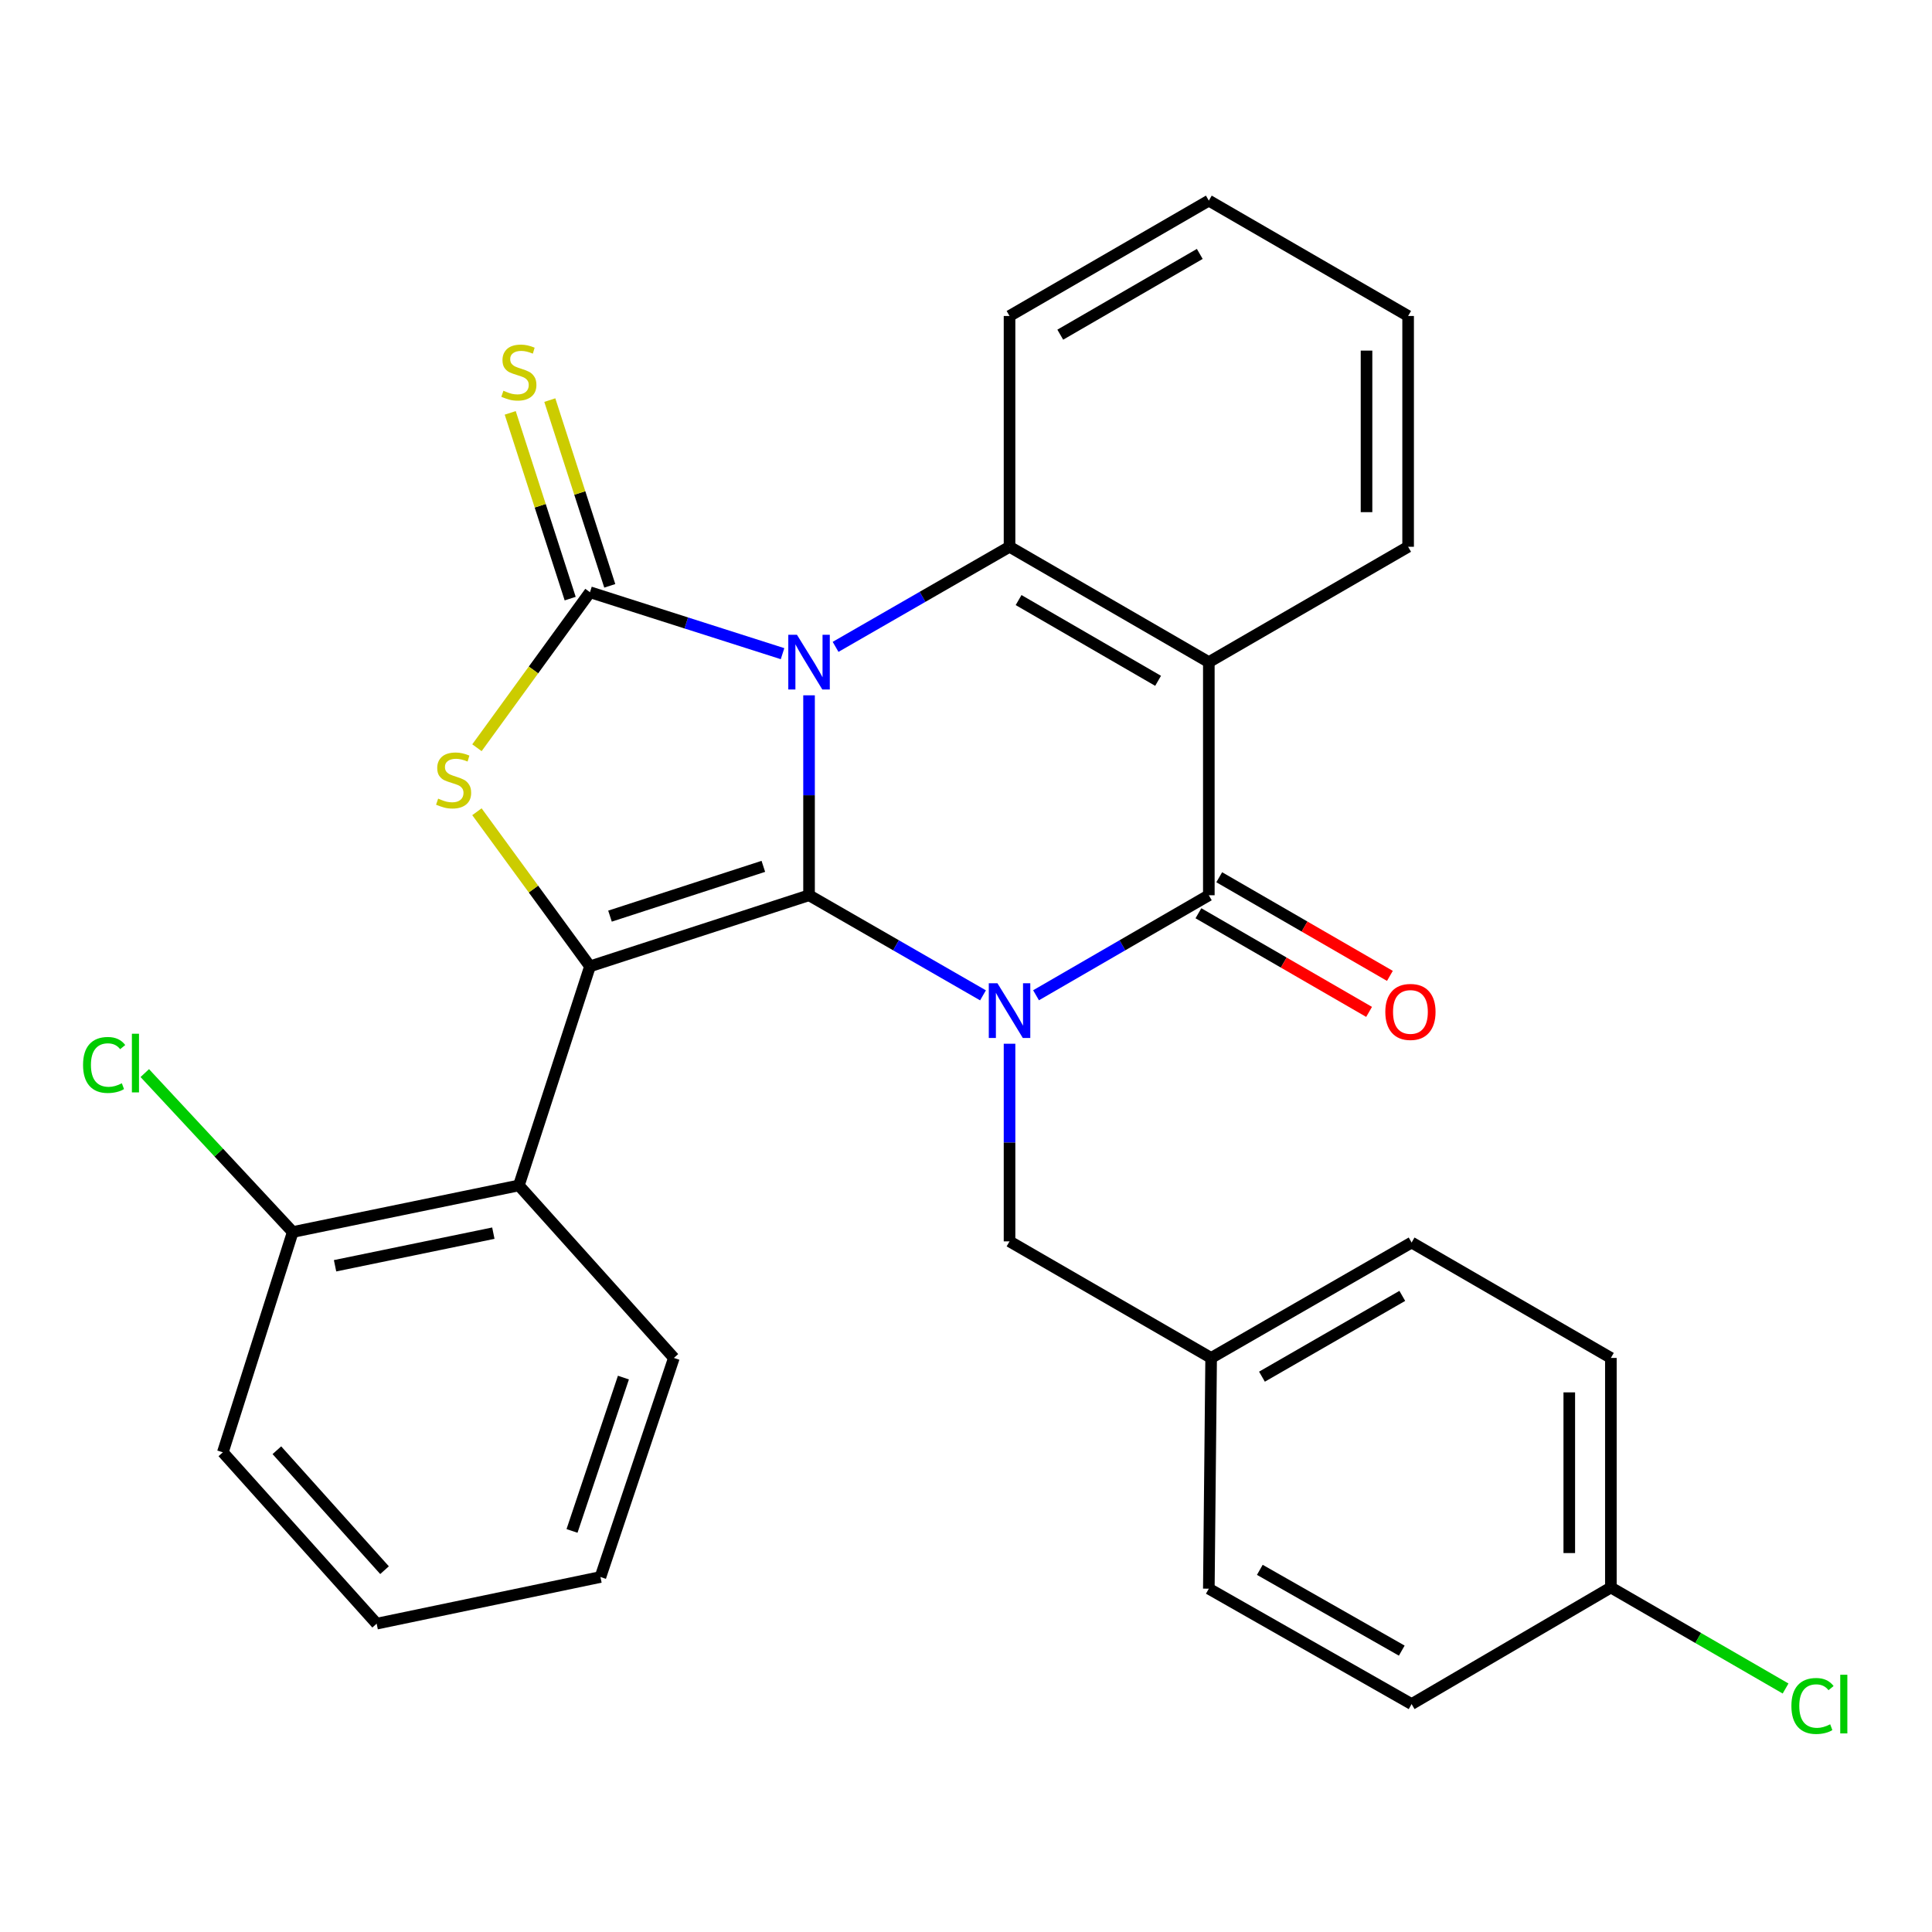 <?xml version='1.0' encoding='iso-8859-1'?>
<svg version='1.1' baseProfile='full'
              xmlns='http://www.w3.org/2000/svg'
                      xmlns:rdkit='http://www.rdkit.org/xml'
                      xmlns:xlink='http://www.w3.org/1999/xlink'
                  xml:space='preserve'
width='1000px' height='1000px' viewBox='0 0 1000 1000'>
<!-- END OF HEADER -->
<rect style='opacity:1.0;fill:#FFFFFF;stroke:none' width='1000' height='1000' x='0' y='0'> </rect>
<path class='bond-0' d='M 418.761,359.894 L 418.761,411.638' style='fill:none;fill-rule:evenodd;stroke:#0000FF;stroke-width:6px;stroke-linecap:butt;stroke-linejoin:miter;stroke-opacity:1' />
<path class='bond-0' d='M 418.761,411.638 L 418.761,463.381' style='fill:none;fill-rule:evenodd;stroke:#000000;stroke-width:6px;stroke-linecap:butt;stroke-linejoin:miter;stroke-opacity:1' />
<path class='bond-2' d='M 405.045,338.341 L 355.207,322.438' style='fill:none;fill-rule:evenodd;stroke:#0000FF;stroke-width:6px;stroke-linecap:butt;stroke-linejoin:miter;stroke-opacity:1' />
<path class='bond-2' d='M 355.207,322.438 L 305.37,306.535' style='fill:none;fill-rule:evenodd;stroke:#000000;stroke-width:6px;stroke-linecap:butt;stroke-linejoin:miter;stroke-opacity:1' />
<path class='bond-6' d='M 432.494,334.816 L 477.514,308.912' style='fill:none;fill-rule:evenodd;stroke:#0000FF;stroke-width:6px;stroke-linecap:butt;stroke-linejoin:miter;stroke-opacity:1' />
<path class='bond-6' d='M 477.514,308.912 L 522.535,283.008' style='fill:none;fill-rule:evenodd;stroke:#000000;stroke-width:6px;stroke-linecap:butt;stroke-linejoin:miter;stroke-opacity:1' />
<path class='bond-1' d='M 418.761,463.381 L 463.781,489.285' style='fill:none;fill-rule:evenodd;stroke:#000000;stroke-width:6px;stroke-linecap:butt;stroke-linejoin:miter;stroke-opacity:1' />
<path class='bond-1' d='M 463.781,489.285 L 508.802,515.189' style='fill:none;fill-rule:evenodd;stroke:#0000FF;stroke-width:6px;stroke-linecap:butt;stroke-linejoin:miter;stroke-opacity:1' />
<path class='bond-3' d='M 418.761,463.381 L 305.37,500.185' style='fill:none;fill-rule:evenodd;stroke:#000000;stroke-width:6px;stroke-linecap:butt;stroke-linejoin:miter;stroke-opacity:1' />
<path class='bond-3' d='M 395.105,448.424 L 315.731,474.187' style='fill:none;fill-rule:evenodd;stroke:#000000;stroke-width:6px;stroke-linecap:butt;stroke-linejoin:miter;stroke-opacity:1' />
<path class='bond-9' d='M 522.535,540.237 L 522.535,591.386' style='fill:none;fill-rule:evenodd;stroke:#0000FF;stroke-width:6px;stroke-linecap:butt;stroke-linejoin:miter;stroke-opacity:1' />
<path class='bond-9' d='M 522.535,591.386 L 522.535,642.534' style='fill:none;fill-rule:evenodd;stroke:#000000;stroke-width:6px;stroke-linecap:butt;stroke-linejoin:miter;stroke-opacity:1' />
<path class='bond-30' d='M 536.255,515.149 L 580.971,489.265' style='fill:none;fill-rule:evenodd;stroke:#0000FF;stroke-width:6px;stroke-linecap:butt;stroke-linejoin:miter;stroke-opacity:1' />
<path class='bond-30' d='M 580.971,489.265 L 625.687,463.381' style='fill:none;fill-rule:evenodd;stroke:#000000;stroke-width:6px;stroke-linecap:butt;stroke-linejoin:miter;stroke-opacity:1' />
<path class='bond-5' d='M 305.37,306.535 L 276.119,346.78' style='fill:none;fill-rule:evenodd;stroke:#000000;stroke-width:6px;stroke-linecap:butt;stroke-linejoin:miter;stroke-opacity:1' />
<path class='bond-5' d='M 276.119,346.78 L 246.868,387.025' style='fill:none;fill-rule:evenodd;stroke:#CCCC00;stroke-width:6px;stroke-linecap:butt;stroke-linejoin:miter;stroke-opacity:1' />
<path class='bond-10' d='M 315.614,303.228 L 300.097,255.159' style='fill:none;fill-rule:evenodd;stroke:#000000;stroke-width:6px;stroke-linecap:butt;stroke-linejoin:miter;stroke-opacity:1' />
<path class='bond-10' d='M 300.097,255.159 L 284.58,207.091' style='fill:none;fill-rule:evenodd;stroke:#CCCC00;stroke-width:6px;stroke-linecap:butt;stroke-linejoin:miter;stroke-opacity:1' />
<path class='bond-10' d='M 295.125,309.842 L 279.608,261.773' style='fill:none;fill-rule:evenodd;stroke:#000000;stroke-width:6px;stroke-linecap:butt;stroke-linejoin:miter;stroke-opacity:1' />
<path class='bond-10' d='M 279.608,261.773 L 264.091,213.704' style='fill:none;fill-rule:evenodd;stroke:#CCCC00;stroke-width:6px;stroke-linecap:butt;stroke-linejoin:miter;stroke-opacity:1' />
<path class='bond-8' d='M 305.37,500.185 L 268.565,613.577' style='fill:none;fill-rule:evenodd;stroke:#000000;stroke-width:6px;stroke-linecap:butt;stroke-linejoin:miter;stroke-opacity:1' />
<path class='bond-29' d='M 305.37,500.185 L 276.113,460.171' style='fill:none;fill-rule:evenodd;stroke:#000000;stroke-width:6px;stroke-linecap:butt;stroke-linejoin:miter;stroke-opacity:1' />
<path class='bond-29' d='M 276.113,460.171 L 246.857,420.156' style='fill:none;fill-rule:evenodd;stroke:#CCCC00;stroke-width:6px;stroke-linecap:butt;stroke-linejoin:miter;stroke-opacity:1' />
<path class='bond-4' d='M 625.687,463.381 L 625.687,342.718' style='fill:none;fill-rule:evenodd;stroke:#000000;stroke-width:6px;stroke-linecap:butt;stroke-linejoin:miter;stroke-opacity:1' />
<path class='bond-11' d='M 620.301,472.701 L 664.469,498.228' style='fill:none;fill-rule:evenodd;stroke:#000000;stroke-width:6px;stroke-linecap:butt;stroke-linejoin:miter;stroke-opacity:1' />
<path class='bond-11' d='M 664.469,498.228 L 708.636,523.755' style='fill:none;fill-rule:evenodd;stroke:#FF0000;stroke-width:6px;stroke-linecap:butt;stroke-linejoin:miter;stroke-opacity:1' />
<path class='bond-11' d='M 631.074,454.061 L 675.242,479.587' style='fill:none;fill-rule:evenodd;stroke:#000000;stroke-width:6px;stroke-linecap:butt;stroke-linejoin:miter;stroke-opacity:1' />
<path class='bond-11' d='M 675.242,479.587 L 719.41,505.114' style='fill:none;fill-rule:evenodd;stroke:#FF0000;stroke-width:6px;stroke-linecap:butt;stroke-linejoin:miter;stroke-opacity:1' />
<path class='bond-7' d='M 522.535,283.008 L 625.687,342.718' style='fill:none;fill-rule:evenodd;stroke:#000000;stroke-width:6px;stroke-linecap:butt;stroke-linejoin:miter;stroke-opacity:1' />
<path class='bond-7' d='M 527.222,310.598 L 599.429,352.395' style='fill:none;fill-rule:evenodd;stroke:#000000;stroke-width:6px;stroke-linecap:butt;stroke-linejoin:miter;stroke-opacity:1' />
<path class='bond-16' d='M 522.535,283.008 L 522.535,163.553' style='fill:none;fill-rule:evenodd;stroke:#000000;stroke-width:6px;stroke-linecap:butt;stroke-linejoin:miter;stroke-opacity:1' />
<path class='bond-14' d='M 625.687,342.718 L 728.84,283.008' style='fill:none;fill-rule:evenodd;stroke:#000000;stroke-width:6px;stroke-linecap:butt;stroke-linejoin:miter;stroke-opacity:1' />
<path class='bond-12' d='M 268.565,613.577 L 151.526,637.69' style='fill:none;fill-rule:evenodd;stroke:#000000;stroke-width:6px;stroke-linecap:butt;stroke-linejoin:miter;stroke-opacity:1' />
<path class='bond-12' d='M 255.354,638.281 L 173.426,655.16' style='fill:none;fill-rule:evenodd;stroke:#000000;stroke-width:6px;stroke-linecap:butt;stroke-linejoin:miter;stroke-opacity:1' />
<path class='bond-19' d='M 268.565,613.577 L 348.8,702.866' style='fill:none;fill-rule:evenodd;stroke:#000000;stroke-width:6px;stroke-linecap:butt;stroke-linejoin:miter;stroke-opacity:1' />
<path class='bond-13' d='M 522.535,642.534 L 626.884,702.866' style='fill:none;fill-rule:evenodd;stroke:#000000;stroke-width:6px;stroke-linecap:butt;stroke-linejoin:miter;stroke-opacity:1' />
<path class='bond-17' d='M 151.526,637.69 L 113.23,596.559' style='fill:none;fill-rule:evenodd;stroke:#000000;stroke-width:6px;stroke-linecap:butt;stroke-linejoin:miter;stroke-opacity:1' />
<path class='bond-17' d='M 113.23,596.559 L 74.934,555.427' style='fill:none;fill-rule:evenodd;stroke:#00CC00;stroke-width:6px;stroke-linecap:butt;stroke-linejoin:miter;stroke-opacity:1' />
<path class='bond-24' d='M 151.526,637.69 L 115.344,751.715' style='fill:none;fill-rule:evenodd;stroke:#000000;stroke-width:6px;stroke-linecap:butt;stroke-linejoin:miter;stroke-opacity:1' />
<path class='bond-20' d='M 626.884,702.866 L 625.687,822.297' style='fill:none;fill-rule:evenodd;stroke:#000000;stroke-width:6px;stroke-linecap:butt;stroke-linejoin:miter;stroke-opacity:1' />
<path class='bond-21' d='M 626.884,702.866 L 730.646,643.132' style='fill:none;fill-rule:evenodd;stroke:#000000;stroke-width:6px;stroke-linecap:butt;stroke-linejoin:miter;stroke-opacity:1' />
<path class='bond-21' d='M 653.189,712.565 L 725.823,670.751' style='fill:none;fill-rule:evenodd;stroke:#000000;stroke-width:6px;stroke-linecap:butt;stroke-linejoin:miter;stroke-opacity:1' />
<path class='bond-31' d='M 728.84,283.008 L 728.84,163.553' style='fill:none;fill-rule:evenodd;stroke:#000000;stroke-width:6px;stroke-linecap:butt;stroke-linejoin:miter;stroke-opacity:1' />
<path class='bond-31' d='M 707.31,265.09 L 707.31,181.471' style='fill:none;fill-rule:evenodd;stroke:#000000;stroke-width:6px;stroke-linecap:butt;stroke-linejoin:miter;stroke-opacity:1' />
<path class='bond-15' d='M 833.786,821.687 L 833.786,702.866' style='fill:none;fill-rule:evenodd;stroke:#000000;stroke-width:6px;stroke-linecap:butt;stroke-linejoin:miter;stroke-opacity:1' />
<path class='bond-15' d='M 812.256,803.864 L 812.256,720.689' style='fill:none;fill-rule:evenodd;stroke:#000000;stroke-width:6px;stroke-linecap:butt;stroke-linejoin:miter;stroke-opacity:1' />
<path class='bond-18' d='M 833.786,821.687 L 879,847.831' style='fill:none;fill-rule:evenodd;stroke:#000000;stroke-width:6px;stroke-linecap:butt;stroke-linejoin:miter;stroke-opacity:1' />
<path class='bond-18' d='M 879,847.831 L 924.213,873.974' style='fill:none;fill-rule:evenodd;stroke:#00CC00;stroke-width:6px;stroke-linecap:butt;stroke-linejoin:miter;stroke-opacity:1' />
<path class='bond-33' d='M 833.786,821.687 L 730.646,882.031' style='fill:none;fill-rule:evenodd;stroke:#000000;stroke-width:6px;stroke-linecap:butt;stroke-linejoin:miter;stroke-opacity:1' />
<path class='bond-26' d='M 522.535,163.553 L 625.687,103.843' style='fill:none;fill-rule:evenodd;stroke:#000000;stroke-width:6px;stroke-linecap:butt;stroke-linejoin:miter;stroke-opacity:1' />
<path class='bond-26' d='M 548.794,173.23 L 621,131.433' style='fill:none;fill-rule:evenodd;stroke:#000000;stroke-width:6px;stroke-linecap:butt;stroke-linejoin:miter;stroke-opacity:1' />
<path class='bond-27' d='M 348.8,702.866 L 310.788,816.257' style='fill:none;fill-rule:evenodd;stroke:#000000;stroke-width:6px;stroke-linecap:butt;stroke-linejoin:miter;stroke-opacity:1' />
<path class='bond-27' d='M 322.685,713.031 L 296.076,792.405' style='fill:none;fill-rule:evenodd;stroke:#000000;stroke-width:6px;stroke-linecap:butt;stroke-linejoin:miter;stroke-opacity:1' />
<path class='bond-22' d='M 625.687,822.297 L 730.646,882.031' style='fill:none;fill-rule:evenodd;stroke:#000000;stroke-width:6px;stroke-linecap:butt;stroke-linejoin:miter;stroke-opacity:1' />
<path class='bond-22' d='M 652.08,812.546 L 725.551,854.359' style='fill:none;fill-rule:evenodd;stroke:#000000;stroke-width:6px;stroke-linecap:butt;stroke-linejoin:miter;stroke-opacity:1' />
<path class='bond-23' d='M 730.646,643.132 L 833.786,702.866' style='fill:none;fill-rule:evenodd;stroke:#000000;stroke-width:6px;stroke-linecap:butt;stroke-linejoin:miter;stroke-opacity:1' />
<path class='bond-32' d='M 115.344,751.715 L 194.957,840.407' style='fill:none;fill-rule:evenodd;stroke:#000000;stroke-width:6px;stroke-linecap:butt;stroke-linejoin:miter;stroke-opacity:1' />
<path class='bond-32' d='M 143.308,750.637 L 199.037,812.721' style='fill:none;fill-rule:evenodd;stroke:#000000;stroke-width:6px;stroke-linecap:butt;stroke-linejoin:miter;stroke-opacity:1' />
<path class='bond-25' d='M 728.84,163.553 L 625.687,103.843' style='fill:none;fill-rule:evenodd;stroke:#000000;stroke-width:6px;stroke-linecap:butt;stroke-linejoin:miter;stroke-opacity:1' />
<path class='bond-28' d='M 310.788,816.257 L 194.957,840.407' style='fill:none;fill-rule:evenodd;stroke:#000000;stroke-width:6px;stroke-linecap:butt;stroke-linejoin:miter;stroke-opacity:1' />
<path  class='atom-0' d='M 412.501 328.558
L 421.781 343.558
Q 422.701 345.038, 424.181 347.718
Q 425.661 350.398, 425.741 350.558
L 425.741 328.558
L 429.501 328.558
L 429.501 356.878
L 425.621 356.878
L 415.661 340.478
Q 414.501 338.558, 413.261 336.358
Q 412.061 334.158, 411.701 333.478
L 411.701 356.878
L 408.021 356.878
L 408.021 328.558
L 412.501 328.558
' fill='#0000FF'/>
<path  class='atom-2' d='M 516.275 508.931
L 525.555 523.931
Q 526.475 525.411, 527.955 528.091
Q 529.435 530.771, 529.515 530.931
L 529.515 508.931
L 533.275 508.931
L 533.275 537.251
L 529.395 537.251
L 519.435 520.851
Q 518.275 518.931, 517.035 516.731
Q 515.835 514.531, 515.475 513.851
L 515.475 537.251
L 511.795 537.251
L 511.795 508.931
L 516.275 508.931
' fill='#0000FF'/>
<path  class='atom-6' d='M 226.787 413.367
Q 227.107 413.487, 228.427 414.047
Q 229.747 414.607, 231.187 414.967
Q 232.667 415.287, 234.107 415.287
Q 236.787 415.287, 238.347 414.007
Q 239.907 412.687, 239.907 410.407
Q 239.907 408.847, 239.107 407.887
Q 238.347 406.927, 237.147 406.407
Q 235.947 405.887, 233.947 405.287
Q 231.427 404.527, 229.907 403.807
Q 228.427 403.087, 227.347 401.567
Q 226.307 400.047, 226.307 397.487
Q 226.307 393.927, 228.707 391.727
Q 231.147 389.527, 235.947 389.527
Q 239.227 389.527, 242.947 391.087
L 242.027 394.167
Q 238.627 392.767, 236.067 392.767
Q 233.307 392.767, 231.787 393.927
Q 230.267 395.047, 230.307 397.007
Q 230.307 398.527, 231.067 399.447
Q 231.867 400.367, 232.987 400.887
Q 234.147 401.407, 236.067 402.007
Q 238.627 402.807, 240.147 403.607
Q 241.667 404.407, 242.747 406.047
Q 243.867 407.647, 243.867 410.407
Q 243.867 414.327, 241.227 416.447
Q 238.627 418.527, 234.267 418.527
Q 231.747 418.527, 229.827 417.967
Q 227.947 417.447, 225.707 416.527
L 226.787 413.367
' fill='#CCCC00'/>
<path  class='atom-11' d='M 260.565 202.242
Q 260.885 202.362, 262.205 202.922
Q 263.525 203.482, 264.965 203.842
Q 266.445 204.162, 267.885 204.162
Q 270.565 204.162, 272.125 202.882
Q 273.685 201.562, 273.685 199.282
Q 273.685 197.722, 272.885 196.762
Q 272.125 195.802, 270.925 195.282
Q 269.725 194.762, 267.725 194.162
Q 265.205 193.402, 263.685 192.682
Q 262.205 191.962, 261.125 190.442
Q 260.085 188.922, 260.085 186.362
Q 260.085 182.802, 262.485 180.602
Q 264.925 178.402, 269.725 178.402
Q 273.005 178.402, 276.725 179.962
L 275.805 183.042
Q 272.405 181.642, 269.845 181.642
Q 267.085 181.642, 265.565 182.802
Q 264.045 183.922, 264.085 185.882
Q 264.085 187.402, 264.845 188.322
Q 265.645 189.242, 266.765 189.762
Q 267.925 190.282, 269.845 190.882
Q 272.405 191.682, 273.925 192.482
Q 275.445 193.282, 276.525 194.922
Q 277.645 196.522, 277.645 199.282
Q 277.645 203.202, 275.005 205.322
Q 272.405 207.402, 268.045 207.402
Q 265.525 207.402, 263.605 206.842
Q 261.725 206.322, 259.485 205.402
L 260.565 202.242
' fill='#CCCC00'/>
<path  class='atom-12' d='M 717.036 523.769
Q 717.036 516.969, 720.396 513.169
Q 723.756 509.369, 730.036 509.369
Q 736.316 509.369, 739.676 513.169
Q 743.036 516.969, 743.036 523.769
Q 743.036 530.649, 739.636 534.569
Q 736.236 538.449, 730.036 538.449
Q 723.796 538.449, 720.396 534.569
Q 717.036 530.689, 717.036 523.769
M 730.036 535.249
Q 734.356 535.249, 736.676 532.369
Q 739.036 529.449, 739.036 523.769
Q 739.036 518.209, 736.676 515.409
Q 734.356 512.569, 730.036 512.569
Q 725.716 512.569, 723.356 515.369
Q 721.036 518.169, 721.036 523.769
Q 721.036 529.489, 723.356 532.369
Q 725.716 535.249, 730.036 535.249
' fill='#FF0000'/>
<path  class='atom-18' d='M 42.987 551.223
Q 42.987 544.183, 46.267 540.503
Q 49.587 536.783, 55.867 536.783
Q 61.707 536.783, 64.827 540.903
L 62.187 543.063
Q 59.907 540.063, 55.867 540.063
Q 51.587 540.063, 49.307 542.943
Q 47.067 545.783, 47.067 551.223
Q 47.067 556.823, 49.387 559.703
Q 51.747 562.583, 56.307 562.583
Q 59.427 562.583, 63.067 560.703
L 64.187 563.703
Q 62.707 564.663, 60.467 565.223
Q 58.227 565.783, 55.747 565.783
Q 49.587 565.783, 46.267 562.023
Q 42.987 558.263, 42.987 551.223
' fill='#00CC00'/>
<path  class='atom-18' d='M 68.267 535.063
L 71.947 535.063
L 71.947 565.423
L 68.267 565.423
L 68.267 535.063
' fill='#00CC00'/>
<path  class='atom-19' d='M 927.227 883.011
Q 927.227 875.971, 930.507 872.291
Q 933.827 868.571, 940.107 868.571
Q 945.947 868.571, 949.067 872.691
L 946.427 874.851
Q 944.147 871.851, 940.107 871.851
Q 935.827 871.851, 933.547 874.731
Q 931.307 877.571, 931.307 883.011
Q 931.307 888.611, 933.627 891.491
Q 935.987 894.371, 940.547 894.371
Q 943.667 894.371, 947.307 892.491
L 948.427 895.491
Q 946.947 896.451, 944.707 897.011
Q 942.467 897.571, 939.987 897.571
Q 933.827 897.571, 930.507 893.811
Q 927.227 890.051, 927.227 883.011
' fill='#00CC00'/>
<path  class='atom-19' d='M 952.507 866.851
L 956.187 866.851
L 956.187 897.211
L 952.507 897.211
L 952.507 866.851
' fill='#00CC00'/>
</svg>
